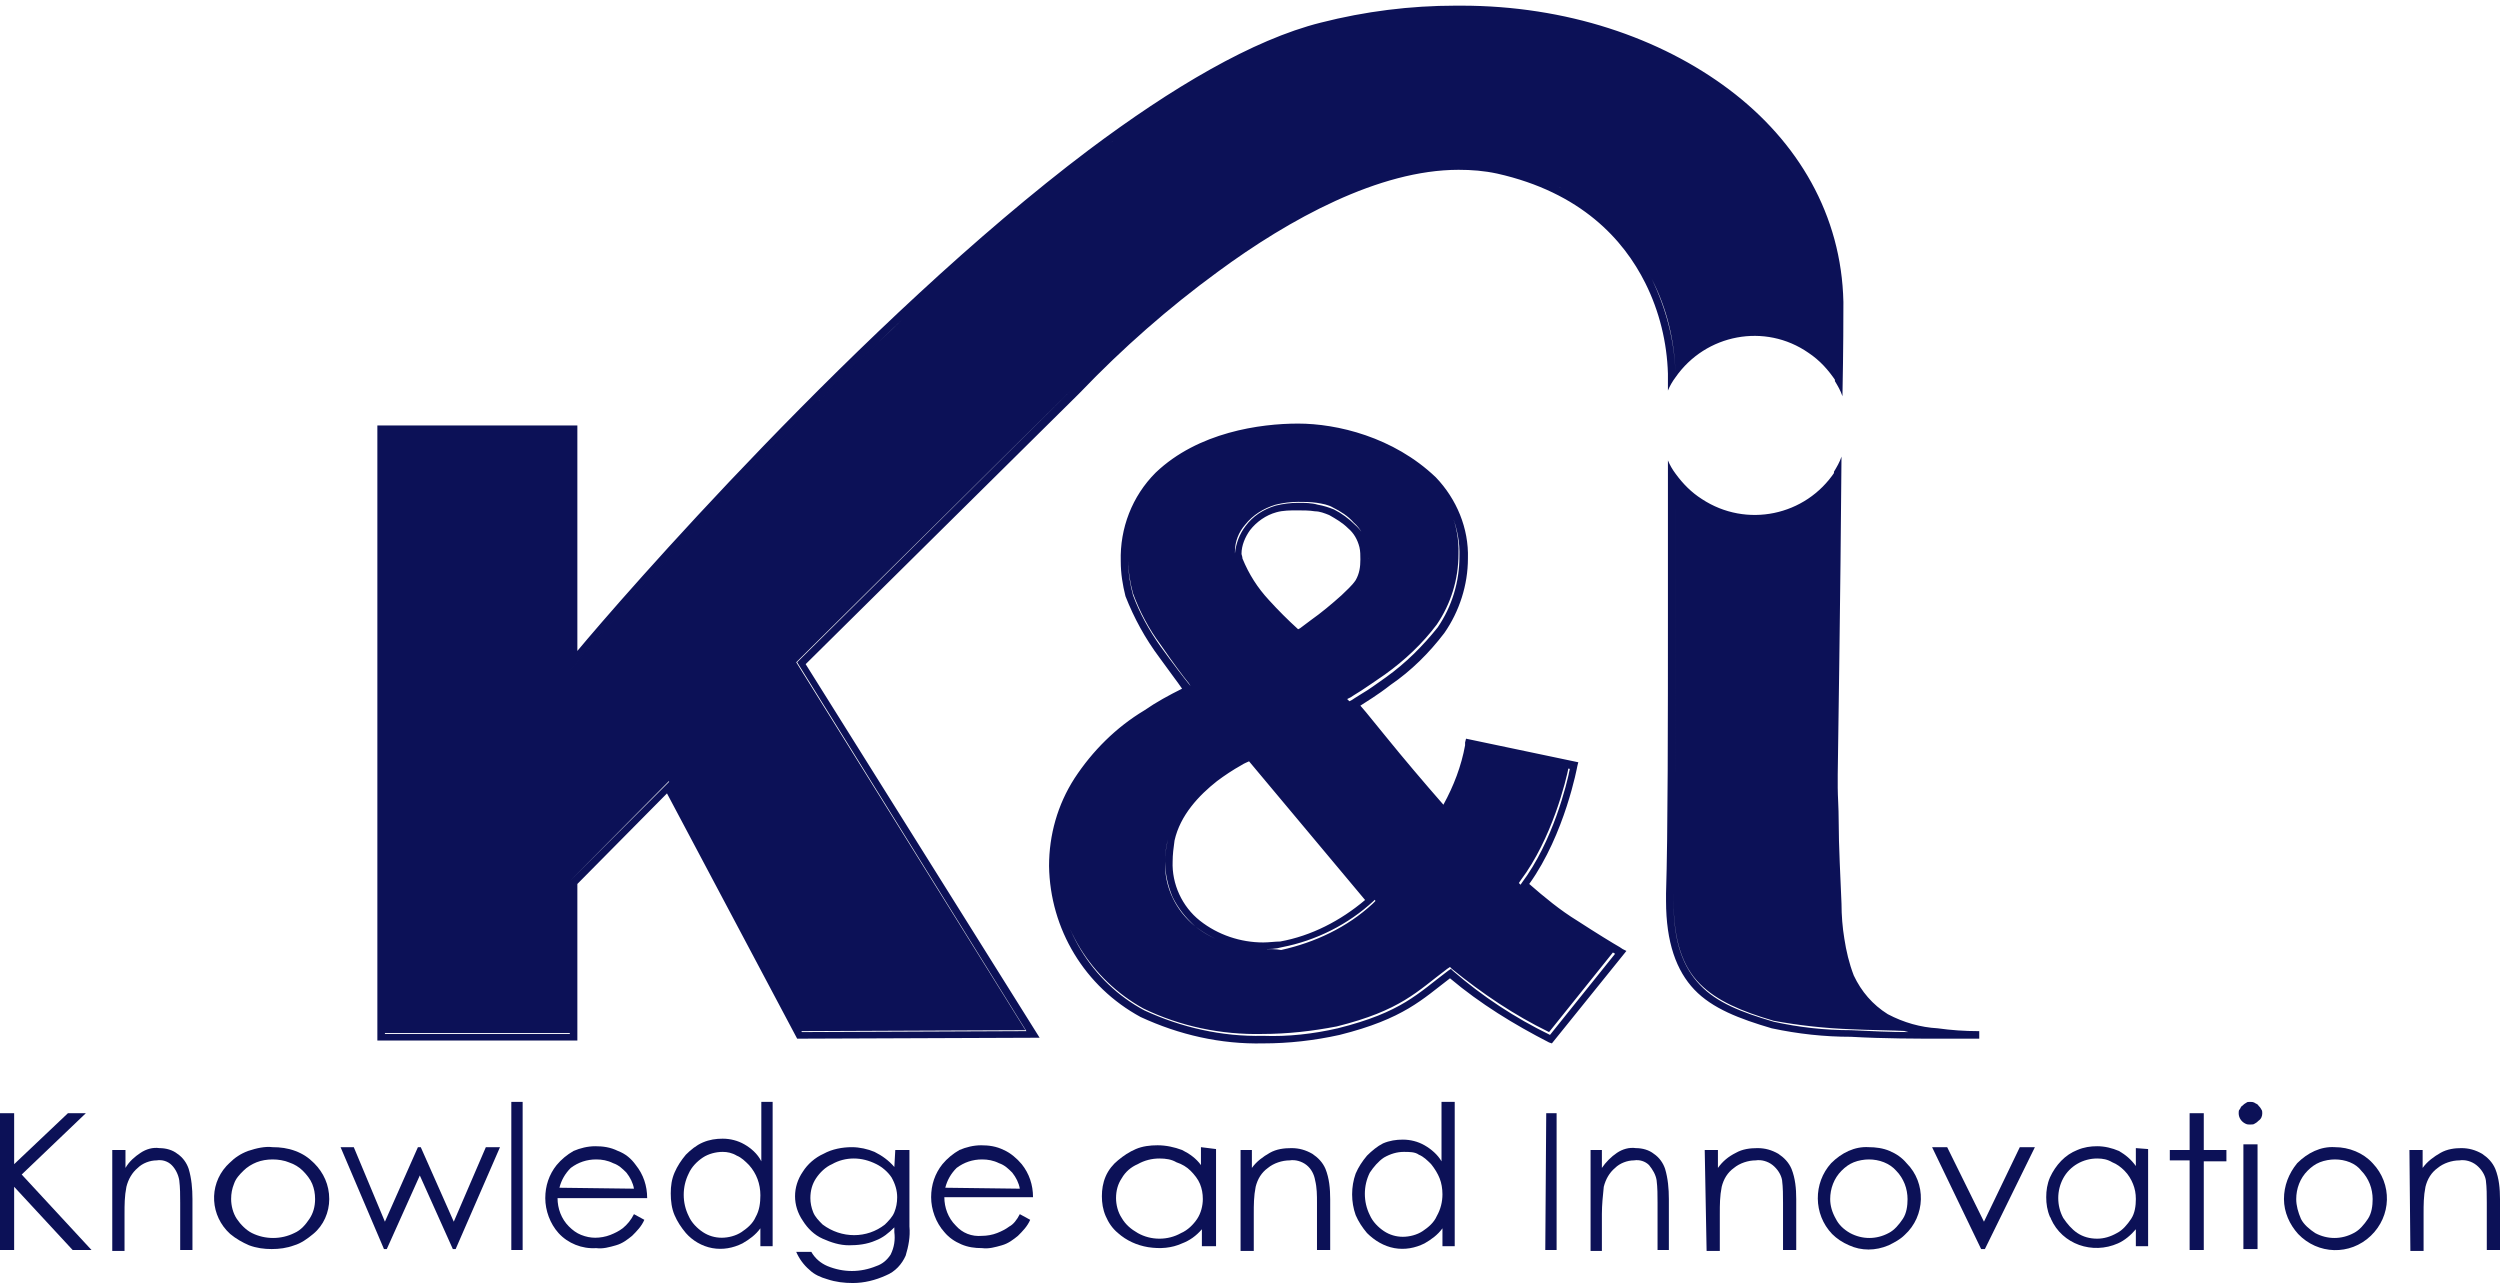 <?xml version="1.0" encoding="utf-8"?>
<!-- Generator: Adobe Illustrator 24.2.3, SVG Export Plug-In . SVG Version: 6.00 Build 0)  -->
<svg version="1.1" id="Layer_1" xmlns="http://www.w3.org/2000/svg" xmlns:xlink="http://www.w3.org/1999/xlink" x="0px" y="0px"
	 viewBox="0 0 265 136" style="enable-background:new 0 0 265 136;" xml:space="preserve">
<style type="text/css">
	.st0{fill:#0C1157;}
</style>
<path class="st0" d="M194.5,50c-3.1,4.7-9.4,6-14.1,2.9c-1.1-0.7-2-1.6-2.8-2.7v14.8c0,11.3,0,23.4-0.2,29.7v0.8c0,4.3,1,7,2.8,8.8
	s4.4,2.9,7.8,3.9c2.7,0.5,5.5,0.8,8.2,0.9c2,0.1,4.2,0.1,6.1,0.2c-0.9-0.2-1.8-0.6-2.6-1.1c-1.7-1.1-3.1-2.6-3.9-4.4
	c-0.5-1.3-0.8-2.6-1-4c-0.2-1.3-0.3-2.5-0.3-3.8c-0.1-1.8-0.2-3.9-0.2-5.9c-0.1-4.1-0.2-7.9-0.2-7.9s0-2.9,0.1-7.3
	s0.1-10.3,0.2-16.3C194.4,55.7,194.5,52.8,194.5,50L194.5,50z M154.6,1.3c-4.9,0-9.7,0.6-14.4,1.8c-6.6,1.6-14.5,6.2-22.7,12.2
	c-8.6,6.5-16.7,13.5-24.4,21c-15.6,15-28.6,30-31.4,33.3l-0.6,0.7l-0.7,0.8V45.9H40.8v63.6h19.6V93.4l10.5-10.6l14,26.5l23.8-0.1
	L84.4,70.2l29.3-29c4.2-4.3,8.7-8.3,13.5-12c7.9-6,18.1-12.1,27.4-12.1c1.4,0,2.9,0.2,4.3,0.5c9.1,2.1,13.8,7.2,16.2,12
	c1.6,3.1,2.4,6.5,2.5,10V40c3.2-4.6,9.5-5.8,14.1-2.6c1.2,0.8,2.1,1.8,2.9,3c0-4.3,0.1-7.4,0.1-8.3v-0.2
	c-0.1-8.9-4.6-16.5-11.8-21.9S165.7,1.3,154.6,1.3L154.6,1.3z M133.9,100.6c-2.6,0-5.2-0.8-7.2-2.4c-2.1-1.7-3.3-4.2-3.2-6.9
	c0-0.8,0.1-1.6,0.3-2.3c0.6-2.9,2.8-5.2,4.8-6.8c1.2-0.9,2.5-1.7,3.8-2.4l0.3-0.1l12.9,15.5l0.2,0.3l-0.3,0.3
	c-2.7,2.5-6.1,4.1-9.7,4.9C135.3,100.6,134.6,100.6,133.9,100.6L133.9,100.6z M135.2,53.5c0.8-0.2,1.6-0.3,2.4-0.3
	c0.7,0,1.3,0,2,0.1c0.6,0.1,1.2,0.2,1.7,0.5c0.8,0.4,1.6,0.9,2.2,1.6c0.7,0.6,1.1,1.4,1.4,2.3c0.1,0.5,0.2,1,0.2,1.5
	c0,0.9-0.2,1.8-0.6,2.6c-0.5,0.6-1,1.2-1.6,1.7c-0.7,0.6-1.5,1.3-2.2,1.8c-1.5,1.1-2.8,2.1-2.8,2.1l-0.3,0.2l-0.2-0.2
	c-1.8-1.7-3.5-3.5-5-5.5c-0.6-0.8-1.1-1.7-1.4-2.7c-0.1-0.2-0.1-0.5-0.1-0.7c0-1.1,0.4-2.1,1.1-2.9
	C132.8,54.6,133.9,53.9,135.2,53.5L135.2,53.5z M137.6,45.6L137.6,45.6c-3.9,0-10.3,0.9-14.5,5c-2.3,2.3-3.6,5.5-3.5,8.8
	c0,1.2,0.2,2.4,0.5,3.5c0.7,1.9,1.7,3.8,2.9,5.4c1.3,1.9,2.5,3.5,3,4.1l0.2,0.3l0.3,0.4l-0.5,0.2H126l-0.3,0.1
	c-0.2,0.1-0.5,0.3-0.9,0.5c-1.1,0.6-2.1,1.2-3.1,1.8c-2.9,1.8-5.3,4.2-7.2,7c-1.7,2.7-2.6,5.8-2.6,8.9c0.1,6.4,3.7,12.2,9.3,15.3
	c3.9,1.9,8.3,2.8,12.6,2.7c2.7,0,5.3-0.3,7.9-0.8c6.8-1.7,8.5-3.7,11.7-6.1l0.3-0.2l0.2,0.2c3.2,2.6,6.6,4.9,10.3,6.7l6.9-8.6
	c-0.6-0.4-2-1.2-3.6-2.2c-2.3-1.4-4.4-3-6.3-4.8l-0.2-0.2l0.2-0.3c3.3-4.4,4.8-10.5,5.1-12.1l-10.4-2.2c-0.1,0.4-0.3,1.3-0.6,2.2
	c-0.5,1.6-1.2,3.2-2.2,4.6l-0.3,0.4l-0.3-0.3c-4.3-5-9.4-11.5-9.4-11.5l-0.3-0.3l0.4-0.2l0.3-0.2l0.8-0.5c0.6-0.4,1.5-1,2.5-1.7
	c2.1-1.5,4-3.3,5.5-5.3c1.5-2.2,2.3-4.8,2.3-7.5c0.1-3-1.1-5.9-3.2-8C147.4,46.9,141.4,45.6,137.6,45.6L137.6,45.6z M195.2,48.4
	c-0.2,0.6-0.5,1.1-0.8,1.6c0,2.8-0.1,5.7-0.1,8.6c-0.1,6-0.1,11.9-0.2,16.3s-0.1,7.3-0.1,7.3s0.1,3.8,0.2,7.9c0.1,2,0.1,4.2,0.2,5.9
	c0.1,1.3,0.2,2.6,0.4,3.9c0.2,1.4,0.5,2.7,1,4c0.8,1.8,2.2,3.4,3.9,4.4c0.8,0.5,1.7,0.9,2.6,1.1c-1.9,0-4.1-0.1-6.1-0.2
	c-2.8,0-5.5-0.3-8.2-0.9c-3.4-1-6-2-7.8-3.9s-2.8-4.5-2.8-8.8v-0.8c0.2-6.3,0.2-18.4,0.2-29.7V50.2c-0.3-0.4-0.6-0.9-0.8-1.4
	c0,4.5,0,10.2,0,16.2c0,11.3,0,23.4-0.2,29.7v0.8c0,4.4,1.1,7.4,3,9.4s4.8,3.1,8.2,4.1c2.8,0.6,5.6,0.9,8.4,0.9
	c3.5,0.2,7.1,0.2,9.8,0.2h3.8v-0.8h-0.1c-1.4,0-2.9-0.1-4.3-0.3c-1.8-0.1-3.6-0.6-5.3-1.5c-1.6-1-2.8-2.4-3.6-4.1
	c-0.5-1.3-0.8-2.6-1-3.9c-0.2-1.2-0.3-2.5-0.3-3.7c-0.1-2.6-0.3-6.1-0.3-8.8c0-1.4-0.1-2.6-0.1-3.5s0-1.3,0-1.4
	c0-0.4,0.3-19.3,0.4-33.8L195.2,48.4z M154.9,0.6h-0.6c-4.8,0-9.6,0.6-14.3,1.8c-7.2,1.8-15.8,6.9-24.6,13.5
	C91.4,34,65.6,63.7,61.2,69V45.1H40v0.4v63.5v1.3h21.2V93.7l9.5-9.6l13.8,26l25.7-0.1L85.4,70.4l28.8-28.5l0.3-0.3
	c4.5-4.7,9.4-9,14.6-12.8c7.6-5.6,17.1-10.8,25.5-10.8c1.4,0,2.7,0.1,4.1,0.4c8.9,2,13.4,7,15.7,11.6c1.5,3,2.3,6.3,2.4,9.6v1.8
	c0.2-0.5,0.5-1,0.8-1.4v-0.4c-0.1-3.5-1-6.9-2.5-10c-2.4-4.8-7.1-9.9-16.2-12c-1.4-0.3-2.8-0.5-4.3-0.5c-9.3,0-19.5,6.1-27.4,12.1
	c-4.8,3.7-9.3,7.7-13.5,12l-29.2,29l24.3,39.1l-23.8,0.1l-14-26.6L60.4,93.4v16.2H40.8V45.9h19.6v25.2l0.7-0.8l0.6-0.7
	c2.8-3.3,15.8-18.3,31.4-33.3c7.7-7.5,15.9-14.5,24.4-21c8.2-6,16-10.5,22.6-12.1c4.7-1.2,9.6-1.8,14.4-1.8c11.1,0,21,3.2,28.3,8.6
	s11.7,13,11.8,21.9v0.2c0,0.9,0,4-0.1,8.3c0.3,0.5,0.6,1,0.8,1.6c0.1-5,0.1-8.8,0.1-9.8v-0.2c-0.2-9.2-4.8-17-12.1-22.5
	S166,0.6,154.9,0.6z M137.6,67.2l0.3-0.3L137.6,67.2z M137.6,66.7c-1.1-1-2.1-2-3.1-3.1c-1.2-1.3-2.1-2.7-2.8-4.4
	c0-0.2-0.1-0.4-0.1-0.5c0-0.9,0.4-1.8,0.9-2.5c0.7-0.9,1.7-1.6,2.8-1.9c0.7-0.2,1.5-0.2,2.2-0.2c0.6,0,1.3,0,1.9,0.1
	c0.5,0,1,0.2,1.5,0.4c0.7,0.4,1.4,0.8,2,1.4c0.6,0.5,1,1.2,1.2,2c0.1,0.4,0.1,0.9,0.1,1.3c0,0.8-0.1,1.5-0.5,2.2
	c-0.4,0.6-1,1.1-1.5,1.6c-1,0.9-2.2,1.9-3.2,2.6l-1.2,0.9L137.6,66.7L137.6,66.7z M137.6,53.3c-0.8,0-1.6,0.1-2.4,0.3
	c-1.3,0.4-2.4,1.1-3.2,2.2c-0.6,0.8-1,1.8-1.1,2.9c0,0.2,0,0.5,0.1,0.7c0.3,1,0.7,1.9,1.4,2.7c1.5,2,3.2,3.8,5,5.5l0.2,0.2l0.3-0.2
	c0,0,1.3-0.9,2.8-2c0.7-0.6,1.5-1.2,2.2-1.8c0.6-0.5,1.2-1.1,1.6-1.8c0.4-0.8,0.7-1.7,0.6-2.6c0-0.5,0-1-0.1-1.5
	c-0.2-0.9-0.7-1.7-1.4-2.3c-0.6-0.6-1.4-1.2-2.2-1.6c-0.5-0.2-1.1-0.4-1.7-0.5C139,53.3,138.3,53.3,137.6,53.3L137.6,53.3z
	 M133.9,99.9c-2.4,0-4.8-0.8-6.7-2.3c-1.9-1.5-3-3.9-2.9-6.3c0-0.7,0.1-1.5,0.2-2.2c0.6-2.7,2.6-4.8,4.5-6.3
	c0.8-0.6,1.7-1.2,2.6-1.7c0.3-0.2,0.6-0.3,0.8-0.4l0,0l12.3,14.7c-2.6,2.2-5.7,3.8-9,4.4C135.2,99.8,134.5,99.9,133.9,99.9
	L133.9,99.9z M132.7,79.7l-0.3,0.1c-1.4,0.7-2.6,1.5-3.8,2.4c-2,1.6-4.2,3.8-4.8,6.8c-0.2,0.8-0.3,1.6-0.3,2.3
	c0,1.3,0.3,2.6,0.8,3.8c0.6,1.2,1.4,2.2,2.4,3.1c2.1,1.6,4.6,2.5,7.2,2.4c0.7,0,1.3,0,2-0.2c3.6-0.7,7-2.4,9.7-4.9l0.3-0.3l-0.2-0.3
	L132.7,79.7L132.7,79.7z M137.6,45.7c3.9,0,9.8,1.3,13.9,5.3c2.1,2.1,3.3,5,3.2,8c0,2.7-0.8,5.3-2.3,7.5c-1.6,2-3.4,3.8-5.5,5.3
	c-1,0.7-1.8,1.3-2.5,1.7l-0.8,0.5l-0.3,0.2l-0.4,0.2l0.3,0.4c0,0,5,6.4,9.4,11.4l0.3,0.3l0.3-0.4c1-1.4,1.7-3,2.2-4.6
	c0.3-0.9,0.5-1.7,0.6-2.2l10.4,2.2c-0.3,1.6-1.8,7.7-5.1,12.1l-0.2,0.3l0.2,0.2c1.9,1.8,4,3.4,6.3,4.8c1.6,1,2.9,1.8,3.6,2.2
	l-6.9,8.6c-3.7-1.8-7.2-4.1-10.3-6.8l-0.2-0.2l-0.3,0.2c-3.2,2.4-4.9,4.4-11.7,6.1c-2.6,0.6-5.3,0.9-7.9,0.8
	c-4.4,0.1-8.7-0.9-12.6-2.7c-5.6-3-9.2-8.9-9.3-15.3c0-3.2,0.9-6.2,2.6-8.9c1.9-2.8,4.3-5.2,7.2-7c1-0.7,2.1-1.3,3.1-1.8l0.9-0.5
	l0.3-0.1h0.1l0.5-0.2l-0.3-0.4l-0.3-0.3c-0.5-0.6-1.8-2.3-3.1-4.1c-1.2-1.7-2.2-3.5-2.9-5.4c-0.3-1.1-0.5-2.3-0.5-3.5
	c0-1.6,0.2-3.2,0.8-4.8c0.6-1.5,1.5-2.9,2.6-4C127.3,46.6,133.6,45.7,137.6,45.7L137.6,45.7z M137.6,44.9L137.6,44.9
	c-4,0-10.6,0.9-15.1,5.2c-2.5,2.5-3.8,5.9-3.7,9.4c0,1.3,0.2,2.5,0.5,3.7c0.9,2.3,2.1,4.5,3.6,6.5c1,1.4,2,2.7,2.4,3.3
	c-1.4,0.7-2.7,1.4-4,2.3c-3,1.8-5.5,4.3-7.4,7.2c-1.8,2.8-2.7,6-2.7,9.3c0.1,6.7,3.8,12.8,9.7,16c4.1,1.9,8.5,2.9,13,2.8
	c2.7,0,5.4-0.3,8.1-0.9c6.8-1.7,8.8-3.8,11.7-6c3.2,2.7,6.8,4.9,10.5,6.8l0.3,0.1l7.9-9.8l-0.4-0.2l-0.3-0.2
	c-0.7-0.4-2.5-1.5-4.5-2.8c-1.8-1.1-3.5-2.5-5.1-3.9c3.8-5.3,5.1-12.5,5.1-12.5l0.1-0.4l-11.9-2.5l-0.1,0.4V79
	c-0.4,2.2-1.2,4.3-2.3,6.3c-2.1-2.4-4.3-5-6-7.1c-0.9-1.1-1.7-2.1-2.2-2.7l-0.6-0.7c0.6-0.4,1.8-1.1,3.2-2.2
	c2.2-1.5,4.1-3.4,5.7-5.5c1.6-2.3,2.5-5.1,2.5-7.9c0.1-3.2-1.2-6.3-3.4-8.6C147.7,46.3,141.7,44.9,137.6,44.9"/>
<path class="st0" d="M0,118h1.5v5.4l5.7-5.4h1.9l-6.8,6.5l7.4,8H7.7l-6.2-6.7v6.7H0V118z"/>
<path class="st0" d="M12.1,121.9h1.2v1.9c0.4-0.7,1-1.2,1.6-1.6c0.6-0.4,1.3-0.6,2-0.5c0.7,0,1.4,0.2,1.9,0.6c0.6,0.4,1,1,1.2,1.6
	c0.3,1,0.4,2.1,0.4,3.2v5.4h-1.3v-5c0-0.8,0-1.6-0.1-2.4c-0.1-0.6-0.4-1.2-0.8-1.6c-0.4-0.4-1-0.6-1.6-0.5c-0.7,0-1.5,0.3-2,0.8
	c-0.6,0.5-1,1.2-1.2,2c-0.2,1-0.2,1.9-0.2,2.9v3.9h-1.3V121.9z"/>
<path class="st0" d="M28.9,121.6c0.8,0,1.6,0.1,2.4,0.4c0.8,0.3,1.4,0.7,2,1.3c1,1,1.6,2.3,1.6,3.8c0,1.4-0.6,2.8-1.7,3.7
	c-0.6,0.5-1.3,1-2,1.2c-0.8,0.3-1.6,0.4-2.4,0.4c-0.8,0-1.6-0.1-2.4-0.4c-0.7-0.3-1.4-0.7-2-1.2c-2.1-1.9-2.3-5.1-0.4-7.2
	c0.1-0.1,0.2-0.2,0.3-0.3c0.6-0.6,1.2-1,2-1.3C27.2,121.7,28.1,121.5,28.9,121.6z M28.9,122.9c-0.6,0-1.2,0.1-1.7,0.3
	c-0.5,0.2-1,0.5-1.4,0.9c-0.4,0.4-0.8,0.8-1,1.4c-0.2,0.5-0.3,1-0.3,1.6c0,0.7,0.2,1.5,0.6,2.1c0.4,0.6,1,1.2,1.6,1.5
	c1.4,0.7,3.1,0.7,4.5,0c0.7-0.3,1.2-0.9,1.6-1.5c0.4-0.6,0.6-1.3,0.6-2.1c0-0.6-0.1-1.1-0.3-1.6c-0.2-0.5-0.6-1-1-1.4
	c-0.4-0.4-0.9-0.7-1.5-0.9C30.1,123,29.5,122.9,28.9,122.9L28.9,122.9z"/>
<path class="st0" d="M36.1,121.6h1.4l3.3,7.9l3.5-7.9h0.3l3.5,7.9l3.4-7.9H53l-4.7,10.8H48l-3.5-7.8l-3.5,7.8h-0.3L36.1,121.6z"/>
<path class="st0" d="M54.2,116.8h1.2v15.7h-1.2V116.8z"/>
<path class="st0" d="M67.2,128.7l1.1,0.6c-0.3,0.7-0.8,1.2-1.3,1.7c-0.5,0.4-1,0.8-1.7,1c-0.7,0.2-1.4,0.4-2.1,0.3
	c-1.5,0.1-3-0.5-4-1.6c-0.9-1-1.4-2.4-1.4-3.7c0-1.3,0.4-2.5,1.2-3.5c0.5-0.6,1.1-1.1,1.8-1.5c0.7-0.3,1.5-0.5,2.3-0.5
	c0.8,0,1.6,0.1,2.4,0.5c0.8,0.3,1.4,0.8,1.9,1.5c0.8,1,1.2,2.2,1.2,3.5h-9.5c0,1.1,0.4,2.2,1.2,3c0.4,0.4,0.8,0.7,1.3,0.9
	c0.5,0.2,1,0.3,1.5,0.3c0.5,0,1.1-0.1,1.6-0.3c0.5-0.2,0.9-0.4,1.3-0.7C66.5,129.8,66.9,129.3,67.2,128.7z M67.2,126
	c-0.1-0.6-0.4-1.2-0.8-1.7c-0.4-0.4-0.8-0.8-1.4-1c-0.6-0.3-1.2-0.4-1.8-0.4c-1,0-1.9,0.3-2.7,0.9c-0.6,0.6-1,1.3-1.2,2.1L67.2,126z
	"/>
<path class="st0" d="M81.9,116.8v15.3h-1.3v-1.9c-0.5,0.7-1.2,1.2-1.9,1.6c-1,0.5-2.1,0.7-3.2,0.5c-1.1-0.2-2.1-0.8-2.8-1.6
	c-0.5-0.6-0.9-1.2-1.2-1.9c-0.3-0.7-0.4-1.5-0.4-2.3c0-0.8,0.1-1.5,0.4-2.2c0.3-0.7,0.7-1.3,1.2-1.9c0.5-0.5,1.1-1,1.8-1.3
	c0.7-0.3,1.4-0.4,2.1-0.4c0.8,0,1.6,0.2,2.3,0.6c0.7,0.4,1.4,1,1.8,1.8v-6.3L81.9,116.8z M76.6,122.1c-0.7,0-1.5,0.2-2.1,0.6
	c-0.6,0.4-1.2,1-1.5,1.7c-0.7,1.4-0.7,3.1,0,4.5c0.3,0.7,0.9,1.3,1.5,1.7c0.6,0.4,1.3,0.6,2,0.6c0.7,0,1.5-0.2,2.1-0.6
	c0.6-0.4,1.2-0.9,1.5-1.6c0.4-0.7,0.5-1.5,0.5-2.3c0-1.2-0.4-2.3-1.2-3.2c-0.4-0.4-0.8-0.8-1.3-1C77.6,122.2,77.1,122.1,76.6,122.1z
	"/>
<path class="st0" d="M94.9,121.9h1.5v8.1c0.1,1.1-0.1,2.1-0.4,3.1c-0.4,0.9-1.1,1.7-2.1,2.1c-1.1,0.5-2.3,0.8-3.5,0.8
	c-0.9,0-1.8-0.1-2.7-0.4c-0.7-0.2-1.4-0.5-1.9-1c-0.6-0.5-1.1-1.2-1.4-1.9H86c0.4,0.7,1,1.2,1.7,1.5c1.7,0.7,3.5,0.7,5.2,0
	c0.6-0.2,1.1-0.6,1.5-1.2c0.4-0.8,0.5-1.6,0.4-2.4v-0.5c-0.6,0.6-1.2,1.1-2,1.4c-0.9,0.4-1.9,0.5-2.8,0.5c-1,0-1.9-0.3-2.8-0.7
	c-0.9-0.4-1.6-1.1-2.1-1.9c-1.1-1.6-1.1-3.6,0-5.2c0.5-0.8,1.3-1.5,2.2-1.9c0.9-0.5,2-0.7,3-0.7c0.8,0,1.7,0.2,2.4,0.5
	c0.8,0.4,1.5,0.9,2.1,1.6L94.9,121.9z M90.5,122.8c-0.8,0-1.6,0.2-2.3,0.6c-0.7,0.3-1.3,0.9-1.7,1.5c-0.4,0.6-0.6,1.3-0.6,2.1
	c0,0.5,0.1,1,0.3,1.5c0.2,0.5,0.6,0.9,1,1.3c2,1.5,4.7,1.5,6.6,0c0.4-0.4,0.8-0.8,1-1.3c0.2-0.5,0.3-1,0.3-1.6
	c0-0.7-0.2-1.4-0.6-2.1c-0.4-0.6-1-1.1-1.6-1.4C92.1,123,91.3,122.8,90.5,122.8z"/>
<path class="st0" d="M108.1,128.7l1.1,0.6c-0.3,0.7-0.8,1.2-1.3,1.7c-0.5,0.4-1,0.8-1.7,1c-0.7,0.2-1.4,0.4-2.1,0.3
	c-0.8,0-1.5-0.1-2.2-0.4c-0.7-0.3-1.3-0.7-1.8-1.3c-0.9-1-1.4-2.4-1.4-3.7c0-1.3,0.4-2.5,1.2-3.5c0.5-0.6,1.1-1.1,1.8-1.5
	c0.7-0.3,1.5-0.5,2.3-0.5c0.8,0,1.6,0.1,2.4,0.5c0.7,0.3,1.4,0.9,1.9,1.5c0.8,1,1.2,2.2,1.2,3.5h-9.4c0,1.1,0.4,2.2,1.2,3
	c0.7,0.8,1.7,1.2,2.8,1.1c0.5,0,1.1-0.1,1.6-0.3c0.5-0.2,0.9-0.4,1.3-0.7C107.4,129.8,107.8,129.3,108.1,128.7z M108.1,126
	c-0.1-0.6-0.4-1.2-0.8-1.7c-0.4-0.4-0.8-0.8-1.4-1c-0.6-0.3-1.2-0.4-1.8-0.4c-1,0-1.9,0.3-2.7,0.9c-0.6,0.6-1,1.3-1.2,2.1L108.1,126
	z"/>
<path class="st0" d="M128.9,121.8v10.3h-1.5v-1.8c-0.6,0.7-1.3,1.2-2.1,1.5c-1.1,0.5-2.3,0.6-3.6,0.4c-1.2-0.2-2.3-0.7-3.2-1.5
	c-0.6-0.5-1-1.1-1.3-1.8c-0.3-0.7-0.4-1.4-0.4-2.1c0-0.7,0.1-1.4,0.4-2.1c0.3-0.7,0.8-1.3,1.3-1.7c0.6-0.5,1.2-0.9,1.9-1.2
	c0.7-0.3,1.5-0.4,2.3-0.4c0.9,0,1.8,0.2,2.6,0.5c0.8,0.4,1.5,0.9,2,1.6v-1.9L128.9,121.8z M122.9,122.8c-0.8,0-1.6,0.2-2.3,0.6
	c-0.7,0.3-1.3,0.8-1.7,1.5c-0.4,0.6-0.6,1.3-0.6,2.1c0,0.7,0.2,1.5,0.6,2.1c0.4,0.7,1,1.2,1.7,1.6c0.7,0.4,1.5,0.6,2.3,0.6
	c0.8,0,1.6-0.2,2.3-0.6c0.7-0.3,1.3-0.9,1.7-1.5c0.4-0.6,0.6-1.4,0.6-2.1c0-0.6-0.1-1.1-0.3-1.6c-0.2-0.5-0.6-1-1-1.4
	c-0.4-0.4-0.9-0.7-1.5-0.9C124.2,122.9,123.6,122.8,122.9,122.8L122.9,122.8z"/>
<path class="st0" d="M131.3,121.9h1.4v1.9c0.5-0.7,1.2-1.2,1.9-1.6c0.7-0.4,1.5-0.5,2.3-0.5c0.8,0,1.5,0.2,2.2,0.6
	c0.6,0.4,1.1,0.9,1.4,1.6c0.4,1,0.5,2.1,0.5,3.2v5.4h-1.4v-5c0-0.8,0-1.6-0.2-2.4c-0.1-0.6-0.4-1.2-0.9-1.6
	c-0.5-0.4-1.2-0.6-1.8-0.5c-0.8,0-1.7,0.3-2.3,0.8c-0.7,0.5-1.1,1.2-1.3,2c-0.2,1-0.2,1.9-0.2,2.9v3.9h-1.4V121.9z"/>
<path class="st0" d="M154.2,116.8v15.3h-1.3v-1.9c-0.5,0.7-1.2,1.2-1.9,1.6c-1,0.5-2.1,0.7-3.2,0.5c-1.1-0.2-2.1-0.8-2.9-1.6
	c-0.5-0.6-0.9-1.2-1.2-1.9c-0.5-1.4-0.5-3,0-4.4c0.3-0.7,0.7-1.3,1.2-1.9c0.5-0.5,1.1-1,1.7-1.3c0.7-0.3,1.4-0.4,2.1-0.4
	c0.8,0,1.6,0.2,2.3,0.6c0.7,0.4,1.4,1,1.8,1.7v-6.3L154.2,116.8z M148.8,122.1c-0.7,0-1.4,0.2-2.1,0.6c-0.6,0.4-1.1,1-1.5,1.6
	c-0.7,1.4-0.7,3.1,0,4.5c0.3,0.7,0.9,1.3,1.5,1.7c0.6,0.4,1.3,0.6,2,0.6c0.7,0,1.5-0.2,2.1-0.6c0.6-0.4,1.2-0.9,1.5-1.6
	c0.4-0.7,0.6-1.5,0.6-2.3c0-0.6-0.1-1.2-0.3-1.7c-0.2-0.5-0.5-1-0.9-1.5c-0.4-0.4-0.8-0.8-1.3-1C150,122.1,149.4,122.1,148.8,122.1z
	"/>
<path class="st0" d="M163.9,118h1.1v14.5h-1.2L163.9,118z"/>
<path class="st0" d="M168.6,121.9h1.2v1.9c0.4-0.6,1-1.2,1.6-1.6c0.6-0.4,1.3-0.6,2-0.5c0.7,0,1.4,0.2,1.9,0.6c0.6,0.4,1,1,1.2,1.6
	c0.3,1,0.4,2.1,0.4,3.2v5.4h-1.2v-5c0-0.8,0-1.6-0.1-2.4c-0.1-0.6-0.4-1.1-0.8-1.6c-0.4-0.4-1-0.6-1.6-0.5c-0.7,0-1.5,0.3-2,0.8
	c-0.6,0.5-1,1.2-1.2,2c-0.1,1-0.2,1.9-0.2,2.9v3.9h-1.2L168.6,121.9z"/>
<path class="st0" d="M180.7,121.9h1.4v1.9c0.5-0.7,1.1-1.2,1.9-1.6c0.7-0.4,1.5-0.5,2.3-0.5c0.8,0,1.5,0.2,2.2,0.6
	c0.6,0.4,1.1,0.9,1.4,1.6c0.4,1,0.5,2.1,0.5,3.2v5.4h-1.4v-5c0-0.8,0-1.6-0.1-2.4c-0.1-0.6-0.5-1.2-1-1.6c-0.5-0.4-1.2-0.6-1.8-0.5
	c-0.8,0-1.7,0.3-2.3,0.8c-0.7,0.5-1.1,1.2-1.3,2c-0.2,1-0.2,1.9-0.2,2.9v3.9h-1.4L180.7,121.9z"/>
<path class="st0" d="M198.1,121.6c0.7,0,1.5,0.1,2.2,0.4c0.7,0.3,1.3,0.7,1.8,1.3c2.1,2.1,2,5.6-0.2,7.6c-0.5,0.5-1.1,0.8-1.7,1.1
	c-1.4,0.6-2.9,0.6-4.2,0c-0.7-0.3-1.3-0.7-1.8-1.2c-2-2.1-2-5.4-0.1-7.5C195.2,122.2,196.6,121.5,198.1,121.6L198.1,121.6z
	 M198.1,122.9c-0.5,0-1.1,0.1-1.6,0.3c-0.5,0.2-0.9,0.5-1.3,0.9c-0.8,0.8-1.2,1.9-1.2,3c0,0.7,0.2,1.4,0.6,2.1
	c0.3,0.6,0.8,1.1,1.5,1.5c1.3,0.7,2.8,0.7,4.1,0c0.6-0.3,1.1-0.9,1.5-1.5c0.4-0.6,0.5-1.4,0.5-2.1c0-0.5-0.1-1.1-0.3-1.6
	c-0.2-0.5-0.5-1-0.9-1.4C200.3,123.3,199.2,122.9,198.1,122.9L198.1,122.9z"/>
<path class="st0" d="M204.8,121.6h1.6l3.9,7.9l3.8-7.9h1.6l-5.3,10.8H210L204.8,121.6z"/>
<path class="st0" d="M227.7,121.8v10.3h-1.3v-1.8c-0.5,0.6-1.2,1.2-1.9,1.5c-2.7,1.2-5.9,0.1-7.1-2.6c0-0.1-0.1-0.2-0.1-0.2
	c-0.3-0.7-0.4-1.4-0.4-2.1c0-0.7,0.1-1.4,0.4-2.1c0.6-1.3,1.6-2.4,2.9-2.9c0.7-0.3,1.4-0.4,2.1-0.4c0.8,0,1.6,0.2,2.3,0.5
	c0.7,0.4,1.3,0.9,1.8,1.6v-1.9L227.7,121.8z M222.3,122.8c-1.5,0-2.9,0.8-3.6,2.1c-0.7,1.3-0.7,2.9,0,4.2c0.4,0.6,0.9,1.2,1.5,1.6
	c0.6,0.4,1.3,0.6,2.1,0.6c0.7,0,1.4-0.2,2.1-0.6c0.6-0.3,1.1-0.9,1.5-1.5c0.4-0.6,0.5-1.4,0.5-2.1c0-0.6-0.1-1.1-0.3-1.6
	c-0.2-0.5-0.5-1-0.9-1.4c-0.4-0.4-0.8-0.7-1.3-0.9C223.4,122.9,222.9,122.8,222.3,122.8L222.3,122.8z"/>
<path class="st0" d="M232.1,118h1.5v3.9h2.4v1.2h-2.4v9.4h-1.5V123h-2.1v-1.1h2.1V118z"/>
<path class="st0" d="M238.5,116.8c0.2,0,0.3,0,0.5,0.1c0.1,0.1,0.3,0.1,0.4,0.3c0.1,0.1,0.2,0.2,0.3,0.4c0.1,0.1,0.1,0.3,0.1,0.4
	c0,0.3-0.1,0.6-0.4,0.8c-0.1,0.1-0.2,0.2-0.4,0.3c-0.1,0.1-0.3,0.1-0.5,0.1c-0.2,0-0.3,0-0.5-0.1c-0.4-0.2-0.7-0.6-0.7-1.1
	c0-0.2,0-0.3,0.1-0.4c0.1-0.1,0.1-0.3,0.3-0.4c0.1-0.1,0.2-0.2,0.4-0.3C238.2,116.8,238.3,116.8,238.5,116.8z M237.8,121.3h1.5v11.1
	h-1.5V121.3z"/>
<path class="st0" d="M247.5,121.6c1.5,0,3,0.6,4,1.7c2.1,2.2,2,5.6-0.2,7.7c-2.2,2.1-5.6,2-7.7-0.2c-0.9-1-1.5-2.3-1.5-3.7
	c0-1.4,0.5-2.7,1.4-3.8C244.6,122.2,246,121.5,247.5,121.6L247.5,121.6z M247.5,122.9c-0.5,0-1.1,0.1-1.6,0.3
	c-0.5,0.2-0.9,0.5-1.3,0.9c-0.8,0.8-1.2,1.9-1.2,3c0,0.7,0.2,1.4,0.5,2.1c0.3,0.6,0.9,1.1,1.5,1.5c1.3,0.7,2.8,0.7,4.1,0
	c0.6-0.3,1.1-0.9,1.5-1.5c0.4-0.6,0.5-1.4,0.5-2.1c0-0.5-0.1-1.1-0.3-1.6c-0.2-0.5-0.5-1-0.9-1.4
	C249.7,123.3,248.6,122.9,247.5,122.9L247.5,122.9z"/>
<path class="st0" d="M255.4,121.9h1.4v1.9c0.5-0.7,1.2-1.2,1.9-1.6c0.7-0.4,1.5-0.5,2.2-0.5c0.8,0,1.5,0.2,2.2,0.6
	c0.6,0.4,1.1,0.9,1.4,1.6c0.4,1,0.5,2.1,0.5,3.2v5.4h-1.4v-5c0-0.8,0-1.6-0.1-2.4c-0.1-0.6-0.5-1.2-1-1.6c-0.5-0.4-1.2-0.6-1.8-0.5
	c-0.8,0-1.7,0.3-2.3,0.8c-0.7,0.5-1.1,1.2-1.3,2c-0.2,1-0.2,1.9-0.2,2.9v3.9h-1.4L255.4,121.9z"/>
</svg>
